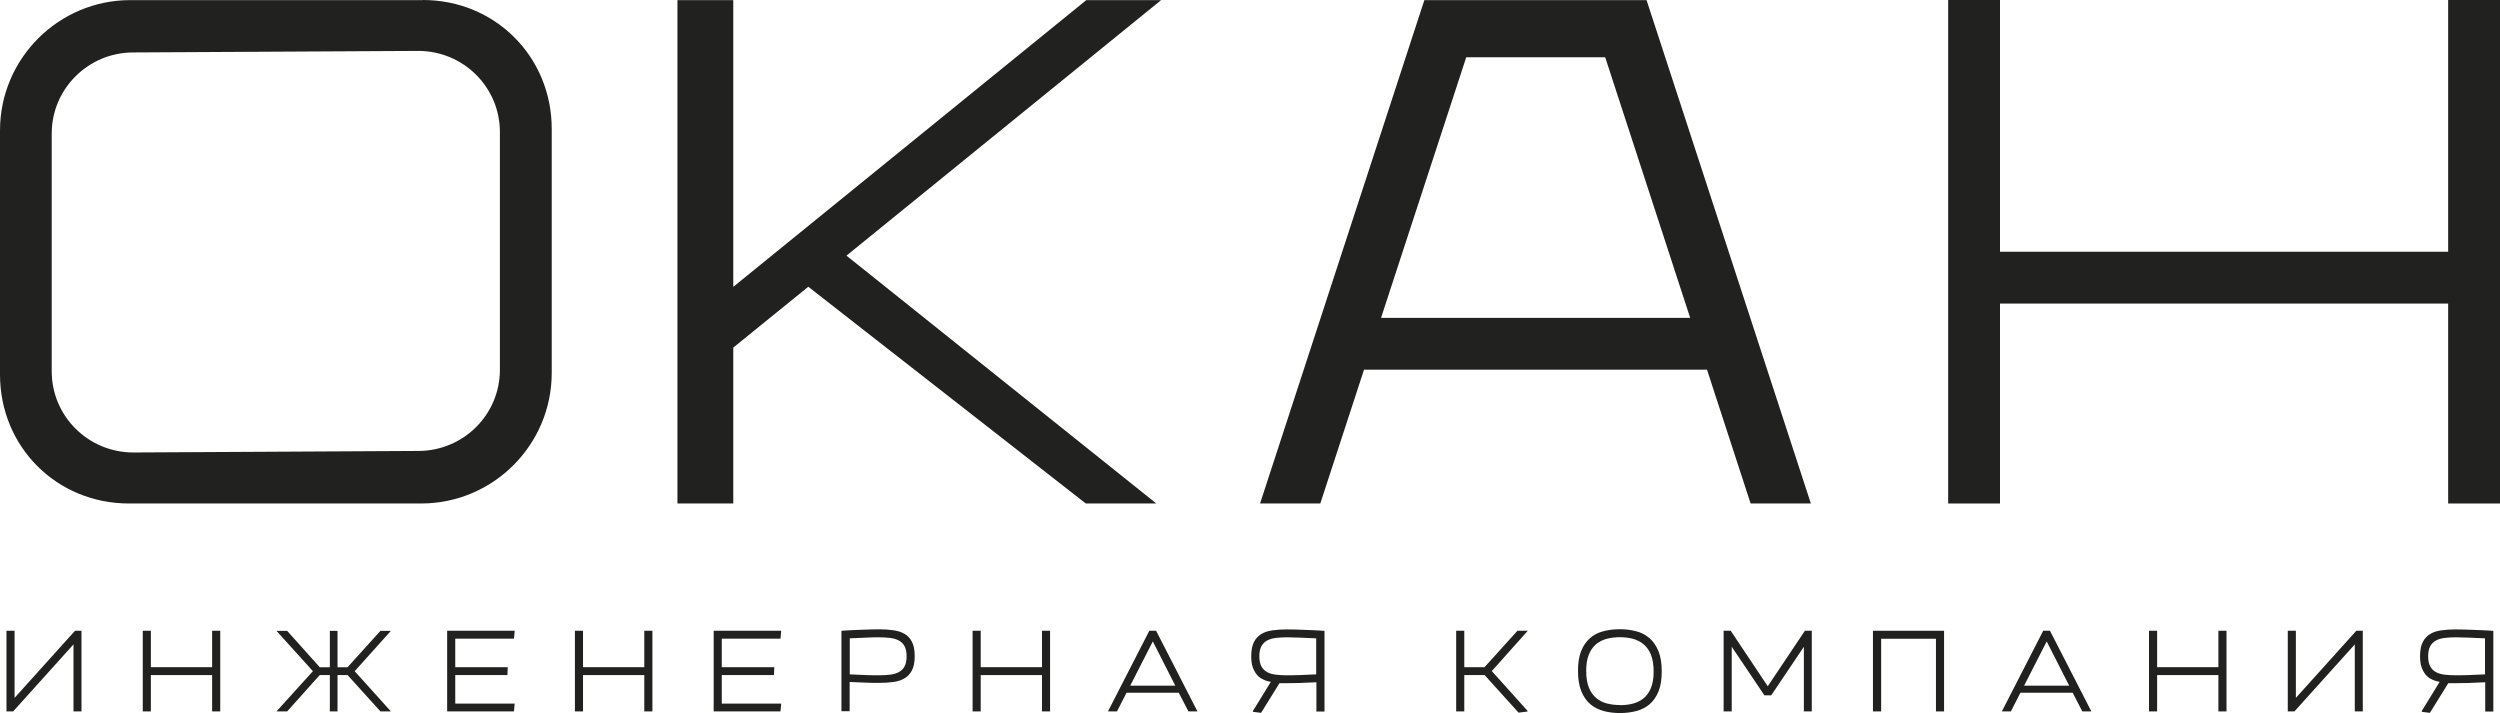 <?xml version="1.0" encoding="UTF-8"?>
<svg id="Layer_2" data-name="Layer 2" xmlns="http://www.w3.org/2000/svg" viewBox="0 0 243.6 69.48">
  <defs>
    <style>
      .cls-1 {
        fill: #212120;
      }
    </style>
  </defs>
  <g id="Layer_1-2" data-name="Layer 1">
    <g>
      <polygon class="cls-1" points="113.14 .01 105.85 .01 71.45 27.95 71.45 .01 66.01 .01 66.01 49.06 71.45 49.06 71.45 33.87 78.76 27.94 105.8 49.06 112.67 49.06 82.48 24.91 113.14 .01"/>
      <path class="cls-1" d="M41.2.01H12.71C5.7.01,0,5.71,0,12.72v23.77c0,7.05,5.52,12.57,12.57,12.57h28.48c7.01-.01,12.71-5.71,12.71-12.73V12.56c0-7.04-5.52-12.56-12.56-12.56h0ZM48.71,36.04c0,4.36-3.56,7.9-7.95,7.9l-27.77.15c-4.39,0-7.95-3.54-7.95-7.9V13.01c0-4.36,3.56-7.9,7.95-7.9l27.77-.15c4.39,0,7.95,3.54,7.95,7.9v23.18Z"/>
      <polygon class="cls-1" points="243.6 49.06 243.6 0 238.55 0 238.55 24.53 194.88 24.53 194.88 0 189.83 0 189.83 49.06 194.88 49.06 194.88 29.58 238.55 29.58 238.55 49.06 243.6 49.06"/>
      <path class="cls-1" d="M166.33,36.02l4.25,13.04h5.87L160.44.01h-21.65l-16.01,49.05h5.87l4.26-13.04h33.42ZM142.86,5.58h13.55l8.28,25.39h-30.12l8.3-25.39h-.01Z"/>
    </g>
    <g>
      <path class="cls-1" d="M.63,69.32v-7.86h.79v6.54l5.89-6.54h.63v7.86h-.78v-6.53l-5.88,6.53h-.65Z"/>
      <path class="cls-1" d="M13.91,69.32v-7.86h.79v3.55h5.97v-3.55h.79v7.86h-.79v-3.54h-5.97v3.54h-.79Z"/>
      <path class="cls-1" d="M26.94,69.32l3.55-3.92-3.55-3.93h1.04l3.18,3.55h.98v-3.55h.75v3.55h.97l3.21-3.55h1.02l-3.53,3.93,3.53,3.92h-1.02l-3.2-3.54h-.98v3.54h-.75v-3.54h-.99l-3.17,3.54h-1.04Z"/>
      <path class="cls-1" d="M43.57,69.32v-7.86h6.58l-.07.77h-5.72v2.78h5.12l-.04.77h-5.08v2.78h5.79l-.07.76h-6.51Z"/>
      <path class="cls-1" d="M56.02,69.32v-7.86h.79v3.55h5.97v-3.55h.79v7.86h-.79v-3.54h-5.97v3.54h-.79Z"/>
      <path class="cls-1" d="M69.54,69.32v-7.86h6.58l-.07.77h-5.72v2.78h5.12l-.04.77h-5.08v2.78h5.79l-.07.76h-6.51,0Z"/>
      <path class="cls-1" d="M81.99,69.32v-7.86c.34-.02.68-.04,1.04-.06s.69-.03,1.01-.04c.32-.01.62-.02.9-.03.28,0,.52-.01.73-.01.5,0,.96.03,1.38.09s.79.18,1.1.36.55.45.72.79c.17.34.26.8.26,1.37s-.09,1.03-.26,1.37c-.17.34-.41.6-.72.79-.31.18-.67.31-1.1.36-.42.06-.88.09-1.38.09-.33,0-.75,0-1.27-.02s-1.06-.04-1.61-.07v2.85h-.79v.02ZM88.34,63.94c0-.4-.07-.73-.2-.97s-.32-.43-.56-.56c-.24-.13-.52-.21-.85-.25s-.69-.06-1.07-.06c-.32,0-.74,0-1.25.03s-1.05.04-1.61.07v3.51c.57.03,1.1.05,1.61.07s.93.02,1.25.02c.38,0,.74-.02,1.07-.06s.62-.12.85-.25c.24-.13.43-.31.56-.56s.2-.57.2-.98h0Z"/>
      <path class="cls-1" d="M94.77,69.32v-7.86h.79v3.55h5.97v-3.55h.79v7.86h-.79v-3.54h-5.97v3.54h-.79Z"/>
      <path class="cls-1" d="M114.87,67.5h-5.1l-.93,1.82h-.88l4.03-7.86h.66l4.03,7.86h-.88l-.94-1.82h.01ZM110.12,66.81h4.4l-2.19-4.31-2.2,4.31h0Z"/>
      <path class="cls-1" d="M122.09,69.27l1.74-2.83c-.29-.05-.55-.13-.78-.25-.24-.11-.44-.27-.6-.47s-.29-.44-.39-.73-.14-.64-.14-1.05c0-.57.09-1.03.26-1.37.17-.34.41-.6.72-.79s.67-.3,1.1-.36c.42-.06.88-.09,1.38-.09.21,0,.45,0,.73.01.28,0,.58.02.9.03.32.01.66.02,1.01.04s.7.03,1.04.06v7.86h-.79v-2.85c-.57.03-1.11.05-1.62.07-.51,0-.94.02-1.27.02h-.36c-.11,0-.23,0-.35,0l-1.79,2.89-.79-.1v-.07h0ZM122.71,63.95c0,.41.07.74.2.98s.32.43.56.56c.24.13.52.21.85.25s.69.06,1.07.06c.32,0,.74,0,1.25-.02s1.05-.04,1.61-.07v-3.51c-.57-.03-1.1-.05-1.61-.07s-.93-.03-1.25-.03c-.39,0-.75.02-1.07.06-.33.04-.61.12-.85.25s-.43.32-.56.56-.2.57-.2.97h0Z"/>
      <path class="cls-1" d="M141.89,69.32v-7.86h.79v3.55h1.97l3.21-3.55h.99v.02l-3.49,3.91,3.48,3.87v.07l-.87.11-3.31-3.66h-1.98v3.54h-.79Z"/>
      <path class="cls-1" d="M157.86,69.48c-.55,0-1.07-.06-1.57-.19s-.93-.34-1.31-.66-.67-.73-.89-1.26-.33-1.19-.33-1.99.1-1.43.31-1.95c.21-.52.5-.93.86-1.25s.79-.54,1.29-.67,1.03-.2,1.6-.2,1.07.06,1.57.19c.5.12.93.34,1.31.66.37.31.67.73.89,1.26s.33,1.19.33,1.99-.1,1.43-.31,1.95c-.21.52-.5.94-.86,1.25s-.79.53-1.29.67c-.5.13-1.03.2-1.6.2h0ZM157.86,68.71c.46,0,.89-.05,1.29-.16s.74-.29,1.04-.54c.29-.25.53-.59.69-1.01.17-.42.25-.95.25-1.58s-.09-1.19-.26-1.62-.42-.77-.72-1.02-.65-.43-1.05-.54c-.4-.1-.82-.15-1.27-.15s-.89.05-1.29.16-.74.29-1.04.54c-.29.25-.52.59-.69,1.01-.17.42-.25.95-.25,1.58s.09,1.19.26,1.62c.18.43.42.77.72,1.02s.65.43,1.05.53c.4.1.82.15,1.27.15h0Z"/>
      <path class="cls-1" d="M175.77,69.32v-6.3l-3.18,4.73h-.67l-3.18-4.73v6.3h-.79v-7.86h.69l3.61,5.41,3.62-5.41h.67v7.86h-.77Z"/>
      <path class="cls-1" d="M182.5,69.32v-7.86h6.93v7.86h-.79v-7.08h-5.34v7.08h-.8Z"/>
      <path class="cls-1" d="M201.97,67.5h-5.1l-.93,1.82h-.88l4.03-7.86h.66l4.03,7.86h-.88l-.94-1.82h.01ZM197.22,66.81h4.4l-2.19-4.31-2.2,4.31h0Z"/>
      <path class="cls-1" d="M209.4,69.32v-7.86h.79v3.55h5.97v-3.55h.79v7.86h-.79v-3.54h-5.97v3.54h-.79Z"/>
      <path class="cls-1" d="M222.92,69.32v-7.86h.79v6.54l5.89-6.54h.63v7.86h-.78v-6.53l-5.88,6.53h-.65Z"/>
      <path class="cls-1" d="M235.98,69.27l1.74-2.83c-.29-.05-.55-.13-.78-.25-.24-.11-.44-.27-.6-.47s-.29-.44-.39-.73-.14-.64-.14-1.05c0-.57.09-1.03.26-1.37.17-.34.41-.6.72-.79s.67-.3,1.1-.36c.42-.06.88-.09,1.38-.09.21,0,.45,0,.73.01.28,0,.58.02.9.03s.66.02,1.01.04.7.03,1.04.06v7.86h-.79v-2.85c-.57.03-1.11.05-1.62.07-.51,0-.94.02-1.27.02h-.36c-.11,0-.23,0-.35,0l-1.79,2.89-.79-.1v-.07h0ZM236.6,63.95c0,.41.07.74.2.98s.32.43.56.56.52.21.85.25c.33.04.69.06,1.07.06.32,0,.74,0,1.25-.02s1.05-.04,1.61-.07v-3.51c-.57-.03-1.1-.05-1.61-.07s-.93-.03-1.25-.03c-.39,0-.75.02-1.07.06-.33.04-.61.12-.85.25-.24.13-.43.32-.56.56s-.2.57-.2.97h0Z"/>
    </g>
  </g>
</svg>